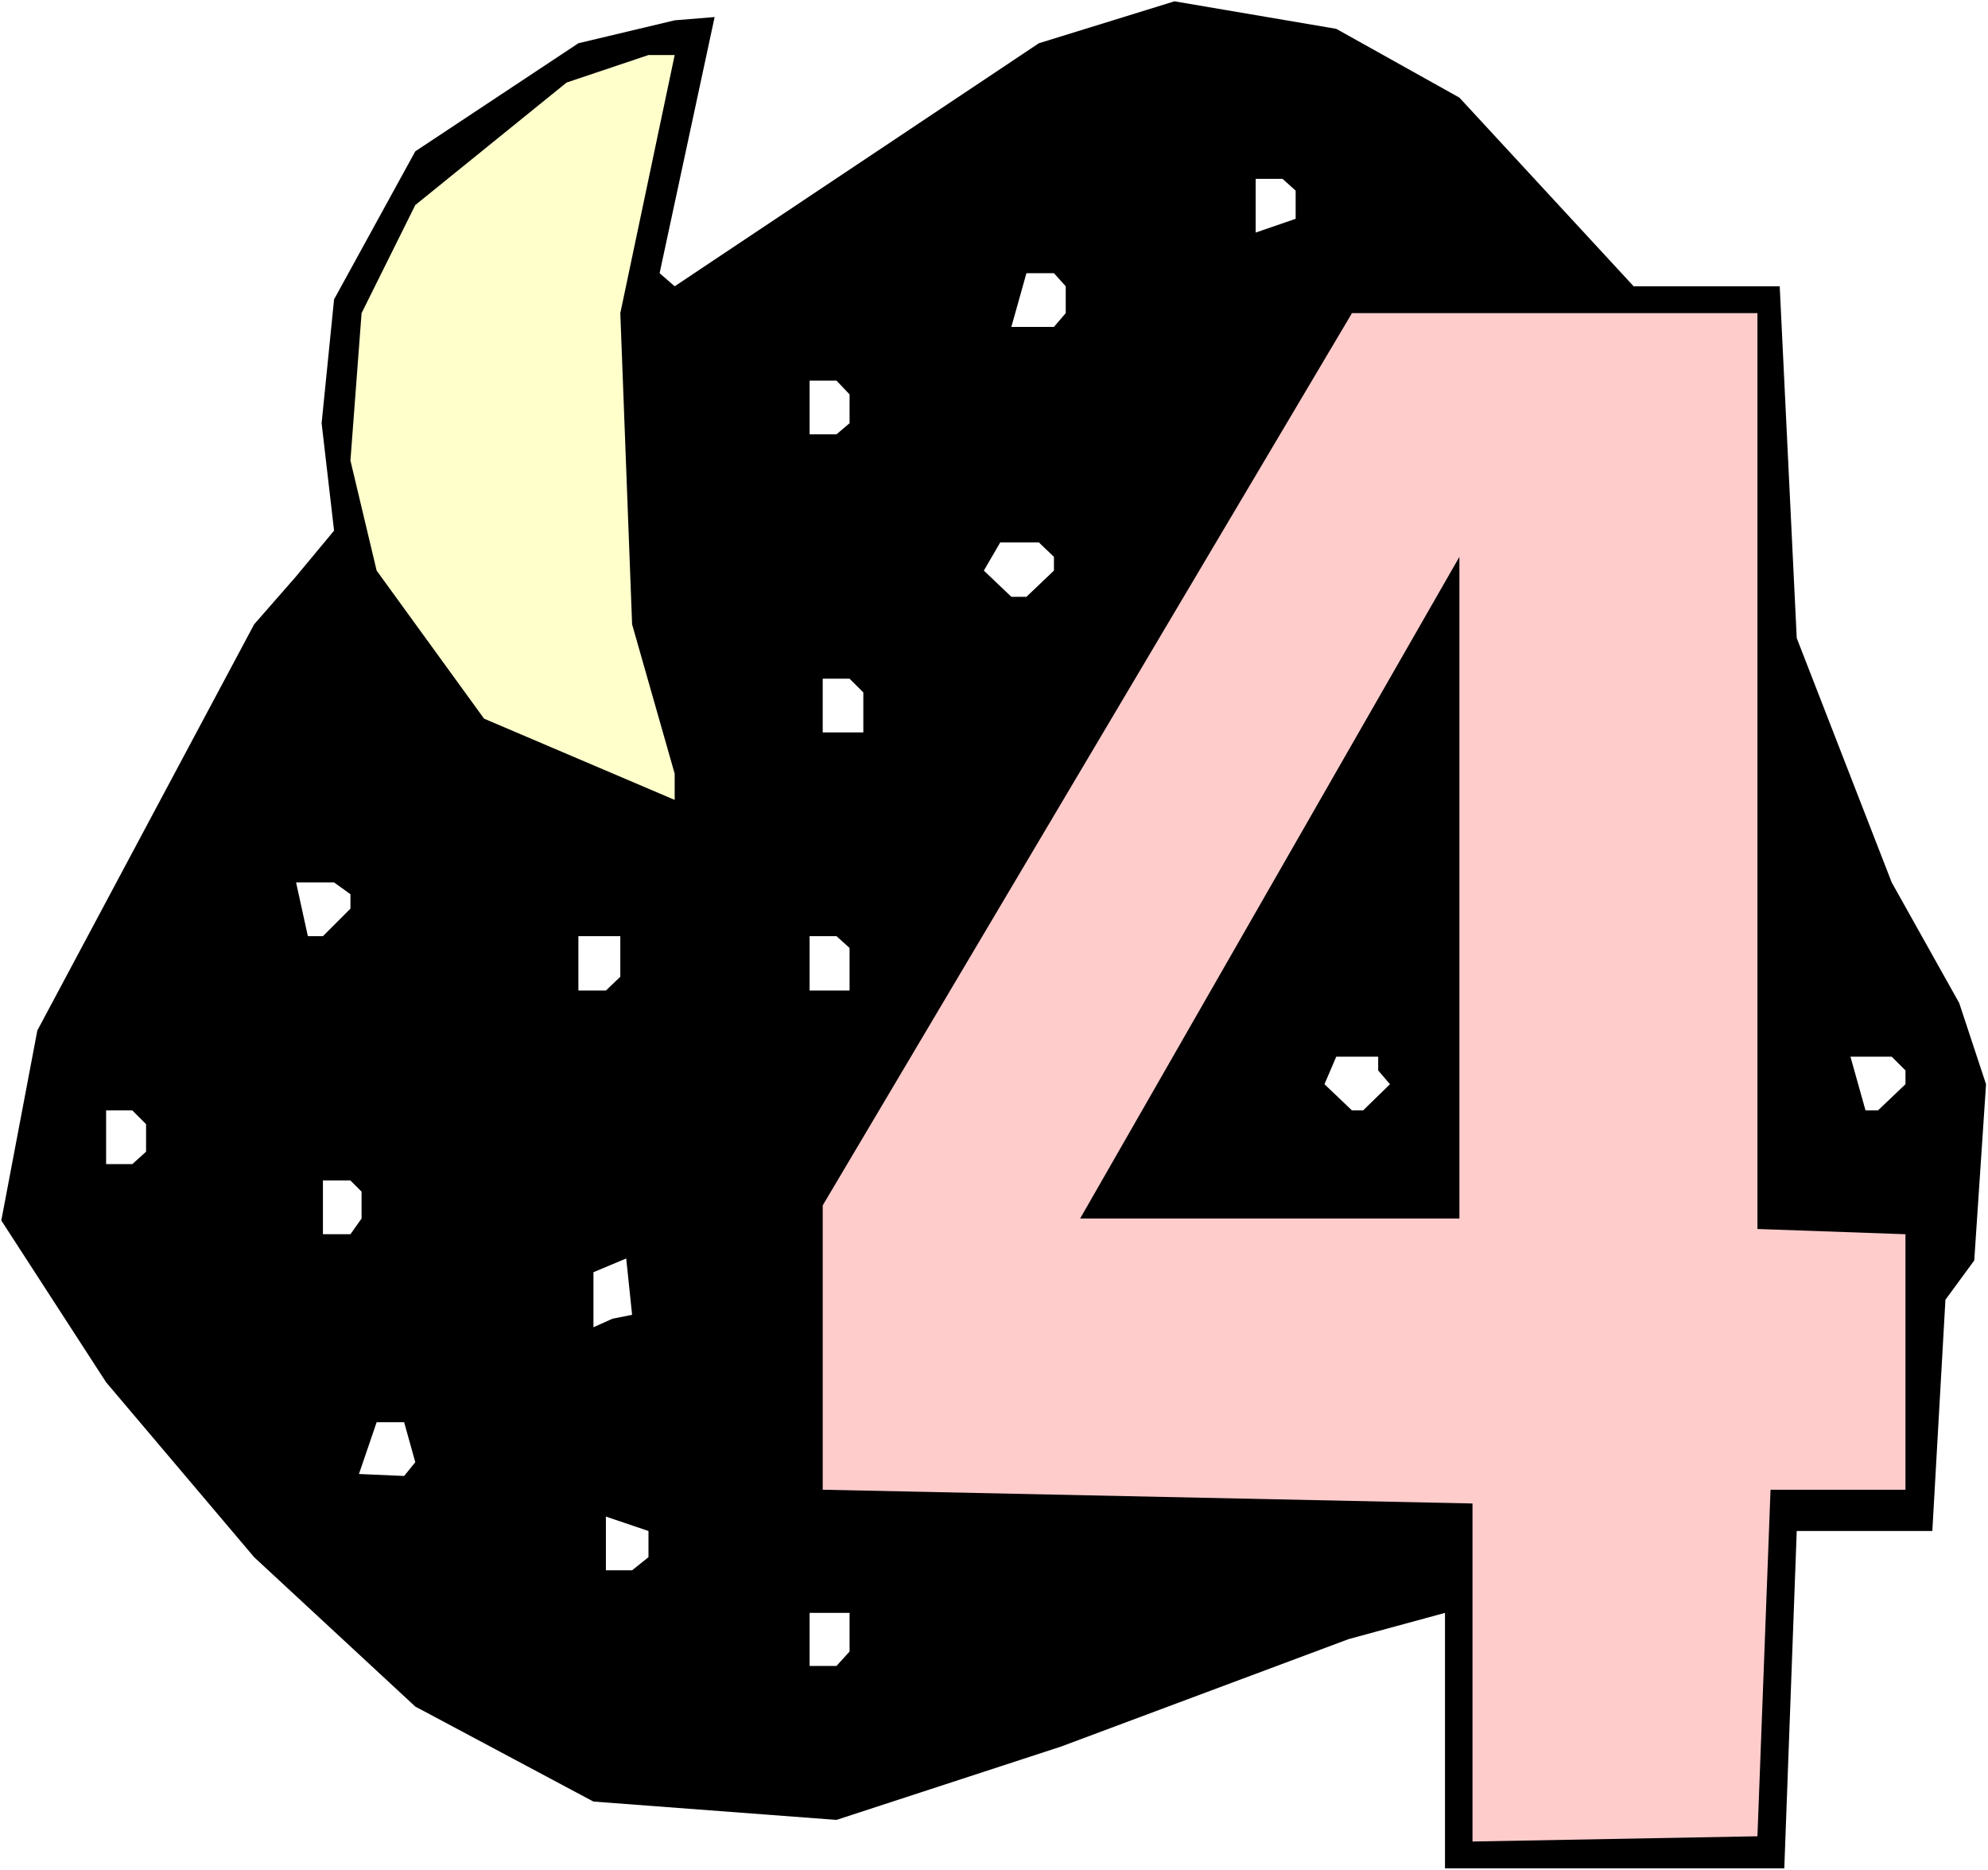 <?xml version="1.0" encoding="UTF-8" standalone="no"?>
<svg
   version="1.0"
   width="129.766mm"
   height="122.054mm"
   id="svg21"
   sodipodi:docname="Moon &amp; Stars 4.wmf"
   xmlns:inkscape="http://www.inkscape.org/namespaces/inkscape"
   xmlns:sodipodi="http://sodipodi.sourceforge.net/DTD/sodipodi-0.dtd"
   xmlns="http://www.w3.org/2000/svg"
   xmlns:svg="http://www.w3.org/2000/svg">
  <rect width="100%" height="100%" fill="#808080" stroke="none"/>
  <sodipodi:namedview
     id="namedview21"
     pagecolor="#ffffff"
     bordercolor="#000000"
     borderopacity="0.25"
     inkscape:showpageshadow="2"
     inkscape:pageopacity="0.0"
     inkscape:pagecheckerboard="0"
     inkscape:deskcolor="#d1d1d1"
     inkscape:document-units="mm" />
  <defs
     id="defs1">
    <pattern
       id="WMFhbasepattern"
       patternUnits="userSpaceOnUse"
       width="6"
       height="6"
       x="0"
       y="0" />
  </defs>
  <path
     style="fill:#ffffff;fill-opacity:1;fill-rule:evenodd;stroke:none"
     d="M 0,461.307 H 490.455 V 0 H 0 Z"
     id="path1" />
  <path
     style="fill:#000000;fill-opacity:1;fill-rule:evenodd;stroke:none"
     d="m 360.044,24.075 42.986,46.535 h 36.037 l 4.202,86.768 23.432,60.269 16.645,29.73 6.626,20.036 -2.909,43.465 -7.11,9.695 -3.232,57.037 H 443.268 l -3.07,83.213 h -83.709 v -63.016 l -23.755,6.463 -70.942,26.499 -55.429,18.097 -59.954,-4.524 -43.955,-23.429 L 62.701,384.072 26.179,340.931 0.323,301.021 9.211,254.163 62.701,153.984 72.882,142.351 82.416,130.879 79.346,104.38 82.416,73.841 102.454,37.325 l 40.238,-26.66 23.755,-5.655 9.858,-0.808 -13.574,63.177 3.717,3.232 89.85,-59.946 33.451,-10.341 39.915,6.786 z"
     id="path2" />
  <path
     style="fill:#ffffcc;fill-opacity:1;fill-rule:evenodd;stroke:none"
     d="m 153.035,77.235 2.909,76.75 10.504,36.84 v 6.463 l -47.026,-20.036 -26.502,-36.517 -6.464,-27.145 2.747,-36.355 13.251,-26.66 37.33,-30.215 20.2,-6.786 h 6.464 z"
     id="path3" />
  <path
     style="fill:#ffffff;fill-opacity:1;fill-rule:evenodd;stroke:none"
     d="m 319.644,47.019 v 6.948 l -9.858,3.393 V 44.111 h 6.626 z"
     id="path4" />
  <path
     style="fill:#ffffff;fill-opacity:1;fill-rule:evenodd;stroke:none"
     d="m 262.923,70.61 v 6.625 l -2.909,3.393 h -10.504 l 3.717,-13.249 h 6.787 z"
     id="path5" />
  <path
     style="fill:#ffcccc;fill-opacity:1;fill-rule:evenodd;stroke:none"
     d="m 433.572,303.121 36.522,1.293 v 63.016 h -33.29 l -3.232,85.475 -70.296,1.293 V 370.823 L 202.969,367.43 V 297.305 L 333.542,77.235 h 100.03 z"
     id="path6" />
  <path
     style="fill:#ffffff;fill-opacity:1;fill-rule:evenodd;stroke:none"
     d="m 209.595,97.27 v 7.109 l -3.232,2.747 h -6.626 V 93.877 h 6.626 z"
     id="path7" />
  <path
     style="fill:#ffffff;fill-opacity:1;fill-rule:evenodd;stroke:none"
     d="m 260.014,137.342 v 3.393 l -6.787,6.463 h -3.717 l -6.787,-6.463 4.04,-6.948 h 9.534 z"
     id="path8" />
  <path
     style="fill:#000000;fill-opacity:1;fill-rule:evenodd;stroke:none"
     d="M 266.478,300.536 360.044,137.342 V 300.536 Z"
     id="path9" />
  <path
     style="fill:#ffffff;fill-opacity:1;fill-rule:evenodd;stroke:none"
     d="m 212.989,170.789 v 9.856 h -10.019 v -13.249 h 6.626 z"
     id="path10" />
  <path
     style="fill:#ffffff;fill-opacity:1;fill-rule:evenodd;stroke:none"
     d="m 86.456,220.555 v 3.555 l -6.787,6.786 h -3.717 l -2.909,-13.249 h 9.373 z"
     id="path11" />
  <path
     style="fill:#ffffff;fill-opacity:1;fill-rule:evenodd;stroke:none"
     d="m 153.035,240.914 -3.555,3.393 h -6.787 v -13.411 h 10.342 z"
     id="path12" />
  <path
     style="fill:#ffffff;fill-opacity:1;fill-rule:evenodd;stroke:none"
     d="m 209.595,233.804 v 10.503 h -9.858 v -13.411 h 6.626 z"
     id="path13" />
  <path
     style="fill:#ffffff;fill-opacity:1;fill-rule:evenodd;stroke:none"
     d="m 340.006,264.019 2.909,3.393 -6.626,6.463 h -2.747 l -6.787,-6.463 2.909,-6.786 h 10.342 z"
     id="path14" />
  <path
     style="fill:#ffffff;fill-opacity:1;fill-rule:evenodd;stroke:none"
     d="m 470.094,264.019 v 3.393 l -6.787,6.463 h -3.07 l -3.717,-13.249 h 10.181 z"
     id="path15" />
  <path
     style="fill:#ffffff;fill-opacity:1;fill-rule:evenodd;stroke:none"
     d="m 36.037,277.269 v 6.786 l -3.394,3.07 H 26.179 v -13.249 h 6.464 z"
     id="path16" />
  <path
     style="fill:#ffffff;fill-opacity:1;fill-rule:evenodd;stroke:none"
     d="m 89.203,293.911 v 6.625 l -2.747,3.878 H 79.669 v -13.249 h 6.787 z"
     id="path17" />
  <path
     style="fill:#ffffff;fill-opacity:1;fill-rule:evenodd;stroke:none"
     d="m 155.944,324.288 -4.848,0.969 -4.686,2.101 v -13.573 l 8.08,-3.393 z"
     id="path18" />
  <path
     style="fill:#ffffff;fill-opacity:1;fill-rule:evenodd;stroke:none"
     d="m 102.454,360.643 -2.747,3.393 -11.15,-0.485 4.363,-12.765 h 6.787 z"
     id="path19" />
  <path
     style="fill:#ffffff;fill-opacity:1;fill-rule:evenodd;stroke:none"
     d="m 159.984,384.072 -4.04,3.232 h -6.464 v -13.249 l 10.504,3.555 z"
     id="path20" />
  <path
     style="fill:#ffffff;fill-opacity:1;fill-rule:evenodd;stroke:none"
     d="m 209.595,407.34 -3.232,3.555 h -6.626 v -13.088 h 9.858 z"
     id="path21" />
</svg>
